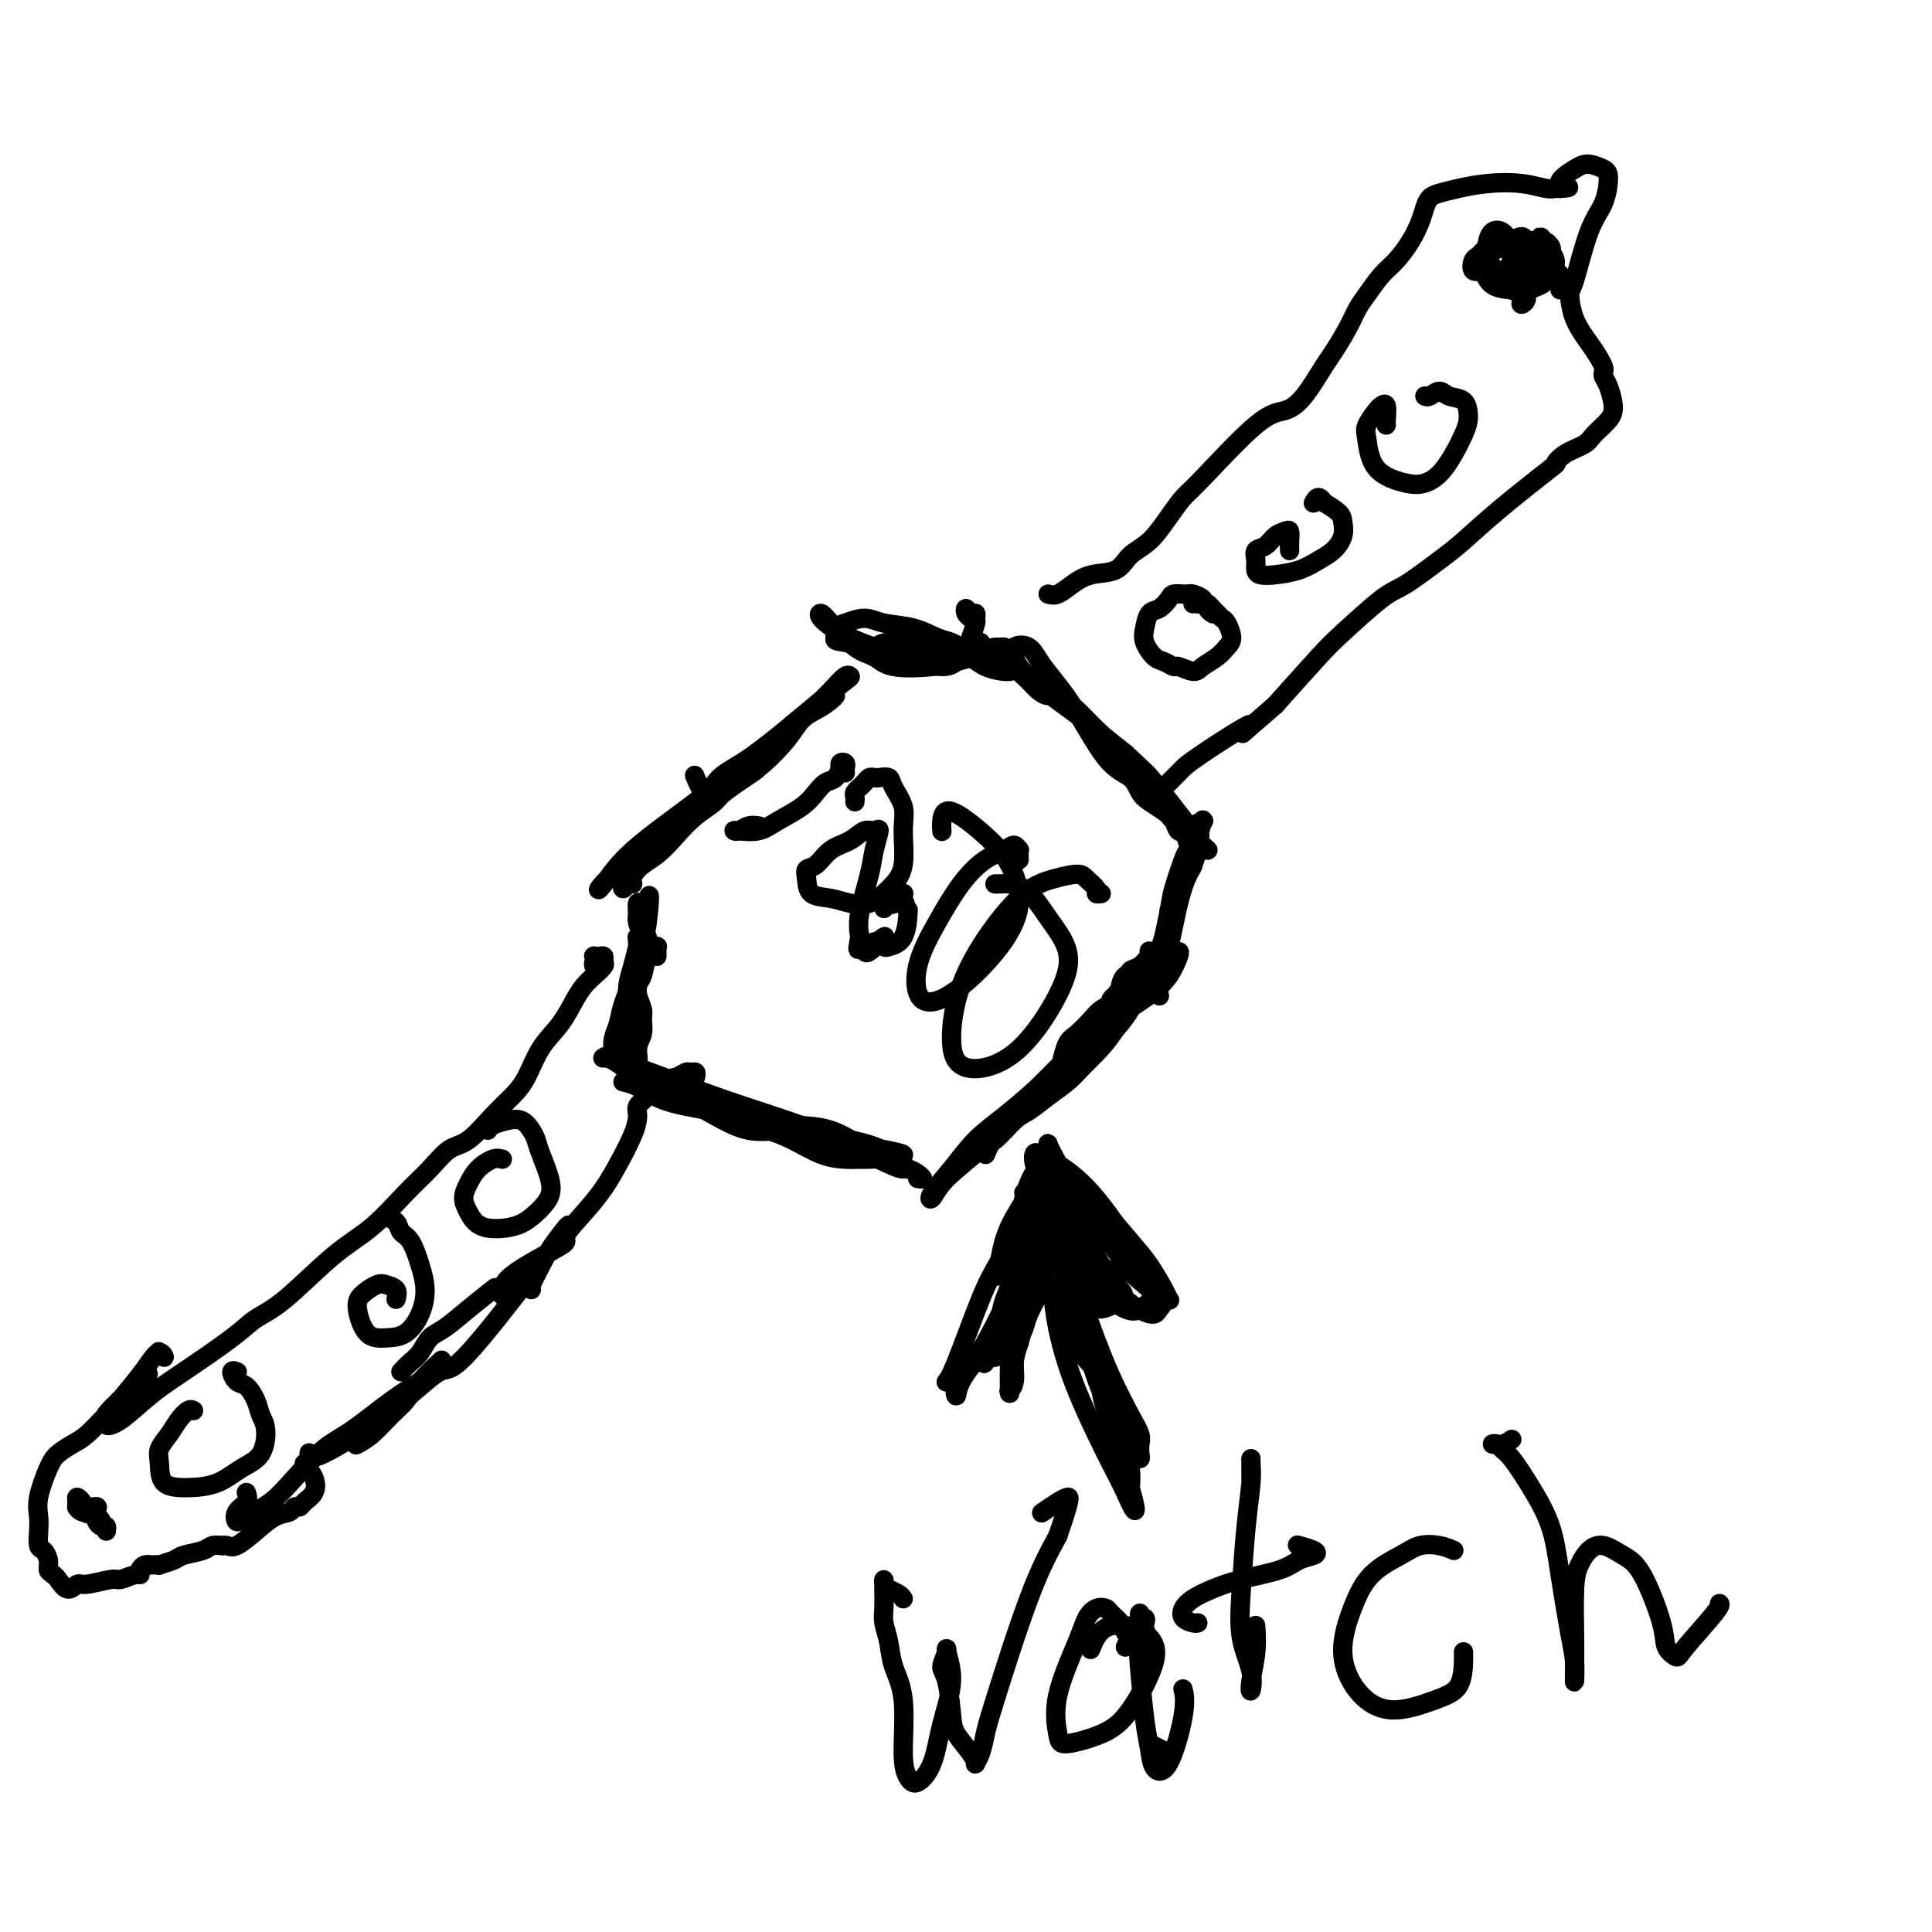 <svg viewBox='0 0 400 400' version='1.1' xmlns='http://www.w3.org/2000/svg' xmlns:xlink='http://www.w3.org/1999/xlink'><g fill='none' stroke='#000000' stroke-width='4' stroke-linecap='round' stroke-linejoin='round'><path d='M136,198c0.009,-0.307 0.017,-0.614 0,-1c-0.017,-0.386 -0.060,-0.849 0,-1c0.060,-0.151 0.224,0.012 0,0c-0.224,-0.012 -0.834,-0.198 -1,0c-0.166,0.198 0.113,0.781 0,1c-0.113,0.219 -0.619,0.076 -1,1c-0.381,0.924 -0.638,2.917 -1,4c-0.362,1.083 -0.829,1.255 -1,2c-0.171,0.745 -0.046,2.062 0,3c0.046,0.938 0.013,1.498 0,2c-0.013,0.502 -0.007,0.947 0,2c0.007,1.053 0.016,2.716 0,4c-0.016,1.284 -0.057,2.190 0,3c0.057,0.810 0.211,1.523 0,2c-0.211,0.477 -0.788,0.717 -1,1c-0.212,0.283 -0.058,0.608 0,1c0.058,0.392 0.020,0.851 0,1c-0.020,0.149 -0.020,-0.011 0,0c0.020,0.011 0.062,0.194 0,0c-0.062,-0.194 -0.227,-0.766 0,-1c0.227,-0.234 0.846,-0.131 1,-1c0.154,-0.869 -0.159,-2.711 0,-4c0.159,-1.289 0.788,-2.025 1,-3c0.212,-0.975 0.008,-2.189 0,-3c-0.008,-0.811 0.180,-1.217 0,-2c-0.180,-0.783 -0.729,-1.942 -1,-3c-0.271,-1.058 -0.265,-2.016 0,-3c0.265,-0.984 0.790,-1.996 1,-3c0.210,-1.004 0.105,-2.002 0,-3'/><path d='M133,197c0.293,-4.105 0.026,-2.369 0,-2c-0.026,0.369 0.189,-0.630 0,-1c-0.189,-0.370 -0.782,-0.113 -1,0c-0.218,0.113 -0.061,0.080 0,0c0.061,-0.080 0.027,-0.209 0,0c-0.027,0.209 -0.046,0.756 0,1c0.046,0.244 0.156,0.185 0,1c-0.156,0.815 -0.577,2.503 -1,4c-0.423,1.497 -0.849,2.802 -1,4c-0.151,1.198 -0.026,2.289 0,3c0.026,0.711 -0.045,1.043 0,2c0.045,0.957 0.207,2.539 0,4c-0.207,1.461 -0.784,2.802 -1,4c-0.216,1.198 -0.072,2.252 0,3c0.072,0.748 0.071,1.189 0,1c-0.071,-0.189 -0.211,-1.009 0,-2c0.211,-0.991 0.774,-2.155 1,-3c0.226,-0.845 0.115,-1.372 0,-2c-0.115,-0.628 -0.234,-1.356 0,-2c0.234,-0.644 0.820,-1.202 1,-2c0.180,-0.798 -0.045,-1.834 0,-3c0.045,-1.166 0.362,-2.462 1,-4c0.638,-1.538 1.597,-3.318 2,-5c0.403,-1.682 0.251,-3.267 0,-4c-0.251,-0.733 -0.600,-0.613 -1,-1c-0.400,-0.387 -0.849,-1.281 -1,-2c-0.151,-0.719 -0.002,-1.265 0,-2c0.002,-0.735 -0.144,-1.661 0,-2c0.144,-0.339 0.577,-0.091 1,0c0.423,0.091 0.835,0.026 1,0c0.165,-0.026 0.082,-0.013 0,0'/><path d='M134,187c0.817,-4.343 0.361,1.299 0,4c-0.361,2.701 -0.625,2.462 -1,3c-0.375,0.538 -0.860,1.852 -1,3c-0.140,1.148 0.064,2.131 0,3c-0.064,0.869 -0.396,1.626 -1,3c-0.604,1.374 -1.480,3.367 -2,5c-0.520,1.633 -0.683,2.908 -1,4c-0.317,1.092 -0.789,2.002 -1,3c-0.211,0.998 -0.162,2.085 0,2c0.162,-0.085 0.435,-1.342 1,-3c0.565,-1.658 1.421,-3.716 2,-5c0.579,-1.284 0.880,-1.796 1,-2c0.120,-0.204 0.060,-0.102 0,0'/><path d='M131,183c-0.315,-0.149 -0.630,-0.298 -1,0c-0.370,0.298 -0.795,1.042 -1,1c-0.205,-0.042 -0.190,-0.870 0,-1c0.190,-0.130 0.556,0.440 1,0c0.444,-0.440 0.966,-1.888 2,-3c1.034,-1.112 2.581,-1.886 4,-3c1.419,-1.114 2.709,-2.568 4,-4c1.291,-1.432 2.583,-2.844 4,-4c1.417,-1.156 2.959,-2.057 4,-3c1.041,-0.943 1.580,-1.929 3,-3c1.420,-1.071 3.722,-2.227 6,-4c2.278,-1.773 4.534,-4.164 6,-6c1.466,-1.836 2.142,-3.117 3,-4c0.858,-0.883 1.897,-1.369 3,-2c1.103,-0.631 2.270,-1.406 3,-2c0.730,-0.594 1.022,-1.008 1,-1c-0.022,0.008 -0.357,0.439 -1,1c-0.643,0.561 -1.593,1.254 -3,2c-1.407,0.746 -3.269,1.545 -5,3c-1.731,1.455 -3.330,3.567 -5,5c-1.670,1.433 -3.410,2.187 -6,4c-2.590,1.813 -6.030,4.684 -9,7c-2.970,2.316 -5.469,4.076 -8,6c-2.531,1.924 -5.095,4.011 -7,6c-1.905,1.989 -3.152,3.880 -4,5c-0.848,1.120 -1.298,1.469 -1,1c0.298,-0.469 1.345,-1.755 3,-3c1.655,-1.245 3.918,-2.447 6,-4c2.082,-1.553 3.984,-3.457 6,-5c2.016,-1.543 4.148,-2.727 6,-4c1.852,-1.273 3.426,-2.637 5,-4'/><path d='M150,164c5.269,-3.827 5.940,-3.895 7,-5c1.060,-1.105 2.508,-3.249 4,-5c1.492,-1.751 3.027,-3.110 5,-5c1.973,-1.890 4.384,-4.313 6,-6c1.616,-1.687 2.436,-2.639 3,-3c0.564,-0.361 0.873,-0.130 1,0c0.127,0.130 0.074,0.158 -1,1c-1.074,0.842 -3.169,2.499 -5,4c-1.831,1.501 -3.398,2.846 -6,5c-2.602,2.154 -6.239,5.116 -9,7c-2.761,1.884 -4.647,2.691 -6,4c-1.353,1.309 -2.172,3.122 -3,3c-0.828,-0.122 -1.665,-2.178 -2,-3c-0.335,-0.822 -0.167,-0.411 0,0'/><path d='M174,132c0.049,-0.510 0.098,-1.020 0,-1c-0.098,0.020 -0.343,0.570 0,1c0.343,0.430 1.275,0.741 2,1c0.725,0.259 1.244,0.466 2,1c0.756,0.534 1.750,1.394 3,2c1.250,0.606 2.757,0.958 4,1c1.243,0.042 2.223,-0.226 4,0c1.777,0.226 4.353,0.946 6,1c1.647,0.054 2.366,-0.558 3,-1c0.634,-0.442 1.183,-0.714 2,-1c0.817,-0.286 1.904,-0.585 3,-1c1.096,-0.415 2.203,-0.944 3,-1c0.797,-0.056 1.284,0.362 2,1c0.716,0.638 1.661,1.496 2,2c0.339,0.504 0.071,0.654 0,1c-0.071,0.346 0.054,0.890 -1,1c-1.054,0.110 -3.287,-0.212 -5,-1c-1.713,-0.788 -2.906,-2.042 -4,-3c-1.094,-0.958 -2.091,-1.620 -3,-2c-0.909,-0.380 -1.731,-0.477 -3,-1c-1.269,-0.523 -2.985,-1.473 -5,-2c-2.015,-0.527 -4.330,-0.633 -6,-1c-1.670,-0.367 -2.695,-0.995 -4,-1c-1.305,-0.005 -2.890,0.614 -4,1c-1.110,0.386 -1.746,0.539 -2,1c-0.254,0.461 -0.127,1.231 0,2'/><path d='M173,132c-0.616,0.790 0.845,0.765 2,1c1.155,0.235 2.005,0.732 3,1c0.995,0.268 2.135,0.309 3,0c0.865,-0.309 1.456,-0.968 3,-1c1.544,-0.032 4.040,0.562 6,1c1.960,0.438 3.384,0.720 5,1c1.616,0.280 3.425,0.559 5,1c1.575,0.441 2.915,1.046 4,1c1.085,-0.046 1.915,-0.741 2,-1c0.085,-0.259 -0.573,-0.080 -1,0c-0.427,0.080 -0.621,0.062 -1,0c-0.379,-0.062 -0.944,-0.167 -2,0c-1.056,0.167 -2.605,0.606 -4,1c-1.395,0.394 -2.636,0.744 -5,1c-2.364,0.256 -5.852,0.418 -8,0c-2.148,-0.418 -2.956,-1.417 -4,-2c-1.044,-0.583 -2.323,-0.750 -4,-2c-1.677,-1.250 -3.754,-3.583 -5,-5c-1.246,-1.417 -1.663,-1.917 -2,-2c-0.337,-0.083 -0.594,0.252 0,1c0.594,0.748 2.040,1.910 4,3c1.960,1.090 4.434,2.107 7,3c2.566,0.893 5.223,1.661 8,2c2.777,0.339 5.672,0.248 8,0c2.328,-0.248 4.088,-0.654 5,-1c0.912,-0.346 0.976,-0.632 1,-1c0.024,-0.368 0.007,-0.820 0,-1c-0.007,-0.180 -0.003,-0.090 0,0'/><path d='M207,134c-0.124,0.012 -0.248,0.023 0,0c0.248,-0.023 0.867,-0.081 1,0c0.133,0.081 -0.221,0.299 0,1c0.221,0.701 1.016,1.884 2,3c0.984,1.116 2.157,2.164 3,3c0.843,0.836 1.356,1.460 2,2c0.644,0.540 1.419,0.997 2,1c0.581,0.003 0.967,-0.449 2,0c1.033,0.449 2.713,1.800 4,3c1.287,1.200 2.182,2.248 4,4c1.818,1.752 4.561,4.208 7,7c2.439,2.792 4.574,5.919 6,8c1.426,2.081 2.142,3.116 3,4c0.858,0.884 1.856,1.618 2,2c0.144,0.382 -0.567,0.413 -1,0c-0.433,-0.413 -0.589,-1.269 -1,-2c-0.411,-0.731 -1.076,-1.336 -2,-2c-0.924,-0.664 -2.107,-1.385 -3,-2c-0.893,-0.615 -1.496,-1.122 -2,-2c-0.504,-0.878 -0.910,-2.127 -2,-3c-1.090,-0.873 -2.864,-1.370 -5,-4c-2.136,-2.630 -4.636,-7.392 -7,-11c-2.364,-3.608 -4.593,-6.062 -6,-8c-1.407,-1.938 -1.991,-3.361 -3,-4c-1.009,-0.639 -2.444,-0.495 -3,0c-0.556,0.495 -0.233,1.342 0,2c0.233,0.658 0.374,1.127 1,2c0.626,0.873 1.735,2.152 4,4c2.265,1.848 5.687,4.267 8,6c2.313,1.733 3.518,2.781 5,4c1.482,1.219 3.241,2.610 5,4'/><path d='M233,156c4.534,4.275 4.368,3.964 6,6c1.632,2.036 5.061,6.419 7,9c1.939,2.581 2.389,3.360 3,4c0.611,0.640 1.382,1.141 1,1c-0.382,-0.141 -1.917,-0.924 -3,-2c-1.083,-1.076 -1.715,-2.443 -3,-4c-1.285,-1.557 -3.224,-3.302 -4,-4c-0.776,-0.698 -0.388,-0.349 0,0'/><path d='M246,177c0.445,-0.346 0.889,-0.691 1,-1c0.111,-0.309 -0.112,-0.581 0,-1c0.112,-0.419 0.558,-0.985 1,-2c0.442,-1.015 0.880,-2.481 1,-3c0.120,-0.519 -0.076,-0.093 0,0c0.076,0.093 0.426,-0.146 0,0c-0.426,0.146 -1.626,0.678 -2,1c-0.374,0.322 0.079,0.433 0,1c-0.079,0.567 -0.688,1.590 -1,2c-0.312,0.410 -0.325,0.207 0,0c0.325,-0.207 0.989,-0.416 1,0c0.011,0.416 -0.631,1.459 -1,2c-0.369,0.541 -0.467,0.580 -1,2c-0.533,1.420 -1.503,4.221 -2,6c-0.497,1.779 -0.522,2.536 -1,5c-0.478,2.464 -1.410,6.636 -2,9c-0.590,2.364 -0.838,2.920 -1,4c-0.162,1.080 -0.239,2.686 0,3c0.239,0.314 0.795,-0.662 1,-1c0.205,-0.338 0.058,-0.039 0,0c-0.058,0.039 -0.026,-0.182 0,-1c0.026,-0.818 0.045,-2.234 0,-3c-0.045,-0.766 -0.155,-0.883 0,-2c0.155,-1.117 0.574,-3.235 1,-4c0.426,-0.765 0.859,-0.178 1,-1c0.141,-0.822 -0.011,-3.054 0,-4c0.011,-0.946 0.185,-0.607 1,-2c0.815,-1.393 2.270,-4.518 3,-6c0.730,-1.482 0.735,-1.322 1,-2c0.265,-0.678 0.790,-2.194 1,-3c0.210,-0.806 0.105,-0.903 0,-1'/><path d='M248,175c1.157,-4.582 -0.452,-1.036 -1,1c-0.548,2.036 -0.035,2.561 0,3c0.035,0.439 -0.407,0.790 -1,2c-0.593,1.210 -1.336,3.277 -2,6c-0.664,2.723 -1.250,6.101 -2,9c-0.750,2.899 -1.663,5.319 -2,7c-0.337,1.681 -0.096,2.623 0,3c0.096,0.377 0.048,0.188 0,0'/><path d='M240,198c-0.309,-0.431 -0.619,-0.862 -1,-1c-0.381,-0.138 -0.834,0.018 -1,0c-0.166,-0.018 -0.045,-0.211 0,0c0.045,0.211 0.014,0.826 0,1c-0.014,0.174 -0.010,-0.091 0,0c0.010,0.091 0.025,0.539 0,1c-0.025,0.461 -0.091,0.936 0,1c0.091,0.064 0.337,-0.282 0,0c-0.337,0.282 -1.258,1.194 -2,2c-0.742,0.806 -1.307,1.508 -2,2c-0.693,0.492 -1.516,0.774 -2,1c-0.484,0.226 -0.629,0.397 -1,1c-0.371,0.603 -0.970,1.640 -1,2c-0.030,0.360 0.507,0.044 1,0c0.493,-0.044 0.941,0.184 1,0c0.059,-0.184 -0.273,-0.781 0,-1c0.273,-0.219 1.150,-0.059 2,0c0.850,0.059 1.671,0.017 2,0c0.329,-0.017 0.164,-0.008 0,0'/><path d='M235,203c-0.124,-0.440 -0.248,-0.881 0,-1c0.248,-0.119 0.867,0.083 1,0c0.133,-0.083 -0.219,-0.450 0,-1c0.219,-0.550 1.009,-1.284 2,-2c0.991,-0.716 2.183,-1.414 3,-2c0.817,-0.586 1.259,-1.058 1,-1c-0.259,0.058 -1.217,0.647 -2,1c-0.783,0.353 -1.389,0.471 -2,1c-0.611,0.529 -1.225,1.469 -2,2c-0.775,0.531 -1.709,0.653 -2,1c-0.291,0.347 0.063,0.919 0,1c-0.063,0.081 -0.542,-0.329 -1,0c-0.458,0.329 -0.894,1.399 -1,2c-0.106,0.601 0.117,0.735 0,1c-0.117,0.265 -0.573,0.662 -1,1c-0.427,0.338 -0.823,0.617 -1,1c-0.177,0.383 -0.134,0.869 0,1c0.134,0.131 0.359,-0.094 0,0c-0.359,0.094 -1.301,0.506 -2,1c-0.699,0.494 -1.154,1.068 -2,2c-0.846,0.932 -2.085,2.220 -3,3c-0.915,0.780 -1.508,1.051 -2,2c-0.492,0.949 -0.884,2.576 -1,3c-0.116,0.424 0.043,-0.354 0,0c-0.043,0.354 -0.288,1.840 -1,3c-0.712,1.160 -1.892,1.994 -3,3c-1.108,1.006 -2.145,2.185 -3,3c-0.855,0.815 -1.527,1.265 -2,2c-0.473,0.735 -0.745,1.754 -1,2c-0.255,0.246 -0.492,-0.280 -1,0c-0.508,0.280 -1.288,1.366 -2,2c-0.712,0.634 -1.356,0.817 -2,1'/><path d='M205,235c-5.756,6.086 -2.146,2.301 -1,1c1.146,-1.301 -0.172,-0.118 0,0c0.172,0.118 1.834,-0.828 3,-2c1.166,-1.172 1.835,-2.570 3,-4c1.165,-1.430 2.827,-2.892 4,-4c1.173,-1.108 1.857,-1.860 3,-3c1.143,-1.140 2.747,-2.667 4,-4c1.253,-1.333 2.157,-2.473 4,-4c1.843,-1.527 4.624,-3.442 7,-5c2.376,-1.558 4.347,-2.757 6,-4c1.653,-1.243 2.988,-2.528 4,-4c1.012,-1.472 1.701,-3.132 2,-4c0.299,-0.868 0.207,-0.946 0,-1c-0.207,-0.054 -0.530,-0.084 -1,0c-0.470,0.084 -1.087,0.282 -2,1c-0.913,0.718 -2.122,1.954 -3,3c-0.878,1.046 -1.426,1.900 -2,3c-0.574,1.100 -1.174,2.446 -2,4c-0.826,1.554 -1.878,3.315 -3,5c-1.122,1.685 -2.314,3.295 -4,5c-1.686,1.705 -3.864,3.507 -7,6c-3.136,2.493 -7.228,5.677 -10,8c-2.772,2.323 -4.222,3.786 -5,5c-0.778,1.214 -0.884,2.180 -1,2c-0.116,-0.180 -0.244,-1.507 0,-2c0.244,-0.493 0.859,-0.151 2,-1c1.141,-0.849 2.809,-2.888 4,-4c1.191,-1.112 1.907,-1.298 3,-2c1.093,-0.702 2.564,-1.920 4,-3c1.436,-1.080 2.839,-2.023 4,-3c1.161,-0.977 2.081,-1.989 3,-3'/><path d='M224,221c3.709,-3.483 3.482,-4.190 4,-5c0.518,-0.810 1.780,-1.721 3,-3c1.220,-1.279 2.396,-2.924 3,-4c0.604,-1.076 0.635,-1.581 1,-2c0.365,-0.419 1.062,-0.751 1,-1c-0.062,-0.249 -0.884,-0.414 -2,0c-1.116,0.414 -2.527,1.408 -4,3c-1.473,1.592 -3.008,3.782 -5,6c-1.992,2.218 -4.440,4.465 -6,6c-1.560,1.535 -2.233,2.358 -4,4c-1.767,1.642 -4.629,4.103 -7,6c-2.371,1.897 -4.252,3.230 -6,5c-1.748,1.770 -3.364,3.976 -5,6c-1.636,2.024 -3.293,3.865 -4,5c-0.707,1.135 -0.463,1.563 0,1c0.463,-0.563 1.147,-2.116 3,-4c1.853,-1.884 4.877,-4.099 8,-7c3.123,-2.901 6.347,-6.488 9,-9c2.653,-2.512 4.735,-3.950 6,-5c1.265,-1.050 1.714,-1.712 2,-2c0.286,-0.288 0.411,-0.202 0,0c-0.411,0.202 -1.357,0.522 -2,1c-0.643,0.478 -0.981,1.116 -2,2c-1.019,0.884 -2.718,2.016 -4,3c-1.282,0.984 -2.148,1.820 -3,3c-0.852,1.180 -1.691,2.702 -2,3c-0.309,0.298 -0.088,-0.629 0,-1c0.088,-0.371 0.044,-0.185 0,0'/><path d='M190,244c0.497,0.089 0.994,0.178 1,0c0.006,-0.178 -0.477,-0.622 -1,-1c-0.523,-0.378 -1.084,-0.690 -2,-1c-0.916,-0.310 -2.186,-0.619 -3,-1c-0.814,-0.381 -1.170,-0.835 -2,-1c-0.830,-0.165 -2.132,-0.040 -3,0c-0.868,0.040 -1.301,-0.006 -2,0c-0.699,0.006 -1.664,0.062 -3,0c-1.336,-0.062 -3.042,-0.243 -5,-1c-1.958,-0.757 -4.169,-2.089 -6,-3c-1.831,-0.911 -3.283,-1.400 -5,-2c-1.717,-0.600 -3.699,-1.313 -5,-2c-1.301,-0.687 -1.921,-1.350 -3,-2c-1.079,-0.650 -2.617,-1.288 -4,-2c-1.383,-0.712 -2.611,-1.500 -4,-2c-1.389,-0.500 -2.939,-0.714 -4,-1c-1.061,-0.286 -1.632,-0.645 -2,-1c-0.368,-0.355 -0.532,-0.708 -1,-1c-0.468,-0.292 -1.242,-0.523 -2,-1c-0.758,-0.477 -1.502,-1.198 -2,-1c-0.498,0.198 -0.749,1.317 -1,2c-0.251,0.683 -0.502,0.931 -1,1c-0.498,0.069 -1.244,-0.042 -1,0c0.244,0.042 1.478,0.238 3,1c1.522,0.762 3.333,2.090 6,3c2.667,0.910 6.191,1.403 9,2c2.809,0.597 4.905,1.299 7,2'/><path d='M154,232c4.861,1.469 5.012,1.142 6,1c0.988,-0.142 2.811,-0.098 5,0c2.189,0.098 4.742,0.251 7,1c2.258,0.749 4.221,2.094 6,3c1.779,0.906 3.374,1.371 5,2c1.626,0.629 3.283,1.421 4,2c0.717,0.579 0.495,0.947 0,1c-0.495,0.053 -1.264,-0.207 -3,-1c-1.736,-0.793 -4.441,-2.120 -7,-3c-2.559,-0.880 -4.974,-1.315 -7,-2c-2.026,-0.685 -3.662,-1.621 -5,-2c-1.338,-0.379 -2.376,-0.201 -4,0c-1.624,0.201 -3.833,0.424 -6,0c-2.167,-0.424 -4.293,-1.497 -7,-3c-2.707,-1.503 -5.995,-3.436 -9,-5c-3.005,-1.564 -5.727,-2.758 -8,-4c-2.273,-1.242 -4.096,-2.531 -5,-3c-0.904,-0.469 -0.888,-0.118 -1,0c-0.112,0.118 -0.353,0.002 0,0c0.353,-0.002 1.301,0.111 4,1c2.699,0.889 7.148,2.555 11,4c3.852,1.445 7.107,2.668 11,4c3.893,1.332 8.423,2.774 12,4c3.577,1.226 6.202,2.235 9,3c2.798,0.765 5.768,1.287 8,2c2.232,0.713 3.725,1.616 5,2c1.275,0.384 2.331,0.247 2,0c-0.331,-0.247 -2.051,-0.605 -4,-1c-1.949,-0.395 -4.128,-0.827 -5,-1c-0.872,-0.173 -0.436,-0.086 0,0'/><path d='M185,185c-0.309,0.876 -0.619,1.752 -1,2c-0.381,0.248 -0.835,-0.133 -1,0c-0.165,0.133 -0.041,0.781 0,1c0.041,0.219 0.000,0.008 0,0c-0.000,-0.008 0.041,0.186 0,0c-0.041,-0.186 -0.165,-0.754 0,-1c0.165,-0.246 0.618,-0.171 1,0c0.382,0.171 0.692,0.438 1,0c0.308,-0.438 0.613,-1.582 1,-2c0.387,-0.418 0.855,-0.112 1,0c0.145,0.112 -0.031,0.029 0,0c0.031,-0.029 0.271,-0.005 0,0c-0.271,0.005 -1.054,-0.009 -1,0c0.054,0.009 0.945,0.041 1,0c0.055,-0.041 -0.728,-0.155 -1,0c-0.272,0.155 -0.035,0.580 0,1c0.035,0.420 -0.133,0.834 0,1c0.133,0.166 0.566,0.083 1,0'/><path d='M187,187c0.667,0.000 0.333,0.000 0,0'/><path d='M187,187c0.000,-0.417 0.000,-0.833 0,-1c0.000,-0.167 0.000,-0.083 0,0'/><path d='M175,160c-0.030,-0.317 -0.061,-0.634 0,-1c0.061,-0.366 0.213,-0.779 0,-1c-0.213,-0.221 -0.791,-0.248 -1,0c-0.209,0.248 -0.048,0.773 0,1c0.048,0.227 -0.017,0.157 0,0c0.017,-0.157 0.117,-0.401 0,0c-0.117,0.401 -0.450,1.448 -1,2c-0.550,0.552 -1.318,0.611 -2,1c-0.682,0.389 -1.279,1.110 -2,2c-0.721,0.890 -1.567,1.951 -3,3c-1.433,1.049 -3.454,2.086 -5,3c-1.546,0.914 -2.619,1.705 -4,2c-1.381,0.295 -3.070,0.093 -4,0c-0.930,-0.093 -1.100,-0.077 -1,0c0.100,0.077 0.470,0.217 1,0c0.530,-0.217 1.220,-0.789 2,-1c0.780,-0.211 1.652,-0.060 2,0c0.348,0.060 0.174,0.030 0,0'/><path d='M177,166c0.032,-0.341 0.064,-0.683 0,-1c-0.064,-0.317 -0.225,-0.611 0,-1c0.225,-0.389 0.834,-0.875 1,-1c0.166,-0.125 -0.111,0.110 0,0c0.111,-0.110 0.611,-0.567 1,-1c0.389,-0.433 0.666,-0.844 1,-1c0.334,-0.156 0.724,-0.058 1,0c0.276,0.058 0.438,0.077 1,0c0.562,-0.077 1.525,-0.250 2,0c0.475,0.250 0.461,0.924 1,2c0.539,1.076 1.631,2.553 2,4c0.369,1.447 0.014,2.864 0,5c-0.014,2.136 0.314,4.990 0,7c-0.314,2.010 -1.268,3.176 -2,4c-0.732,0.824 -1.240,1.305 -2,2c-0.760,0.695 -1.773,1.602 -3,2c-1.227,0.398 -2.670,0.285 -4,0c-1.330,-0.285 -2.547,-0.743 -4,-1c-1.453,-0.257 -3.142,-0.313 -4,-1c-0.858,-0.687 -0.887,-2.004 -1,-3c-0.113,-0.996 -0.312,-1.672 0,-2c0.312,-0.328 1.133,-0.308 2,-1c0.867,-0.692 1.778,-2.098 3,-3c1.222,-0.902 2.755,-1.302 4,-2c1.245,-0.698 2.202,-1.696 3,-2c0.798,-0.304 1.436,0.084 2,0c0.564,-0.084 1.054,-0.641 1,0c-0.054,0.641 -0.654,2.481 -1,4c-0.346,1.519 -0.439,2.717 -1,5c-0.561,2.283 -1.589,5.652 -2,8c-0.411,2.348 -0.206,3.674 0,5'/><path d='M178,194c-0.668,3.799 -0.337,2.296 0,2c0.337,-0.296 0.679,0.614 1,1c0.321,0.386 0.622,0.248 1,0c0.378,-0.248 0.832,-0.605 1,-1c0.168,-0.395 0.048,-0.827 0,-1c-0.048,-0.173 -0.024,-0.086 0,0'/><path d='M183,194c0.141,-0.084 0.283,-0.169 0,0c-0.283,0.169 -0.990,0.591 -1,1c-0.010,0.409 0.677,0.806 1,1c0.323,0.194 0.282,0.186 1,0c0.718,-0.186 2.193,-0.550 3,-2c0.807,-1.450 0.945,-3.986 1,-5c0.055,-1.014 0.028,-0.507 0,0'/><path d='M211,178c-0.020,-0.881 -0.041,-1.763 0,-2c0.041,-0.237 0.143,0.170 0,0c-0.143,-0.170 -0.533,-0.916 -1,-1c-0.467,-0.084 -1.012,0.494 -2,1c-0.988,0.506 -2.420,0.939 -4,2c-1.580,1.061 -3.309,2.749 -5,5c-1.691,2.251 -3.345,5.063 -5,8c-1.655,2.937 -3.310,5.997 -4,9c-0.690,3.003 -0.413,5.950 1,7c1.413,1.050 3.964,0.205 7,-2c3.036,-2.205 6.558,-5.770 9,-9c2.442,-3.230 3.803,-6.124 4,-9c0.197,-2.876 -0.770,-5.734 -2,-8c-1.230,-2.266 -2.722,-3.942 -5,-6c-2.278,-2.058 -5.343,-4.500 -7,-5c-1.657,-0.500 -1.908,0.942 -2,2c-0.092,1.058 -0.026,1.731 0,2c0.026,0.269 0.013,0.135 0,0'/><path d='M228,185c-0.475,0.062 -0.951,0.124 -1,0c-0.049,-0.124 0.327,-0.434 0,-1c-0.327,-0.566 -1.359,-1.388 -2,-2c-0.641,-0.612 -0.892,-1.015 -2,-1c-1.108,0.015 -3.072,0.449 -5,1c-1.928,0.551 -3.820,1.221 -6,3c-2.180,1.779 -4.650,4.668 -7,8c-2.350,3.332 -4.582,7.108 -6,11c-1.418,3.892 -2.023,7.901 -2,11c0.023,3.099 0.674,5.286 3,6c2.326,0.714 6.326,-0.047 10,-3c3.674,-2.953 7.023,-8.098 9,-12c1.977,-3.902 2.582,-6.562 2,-9c-0.582,-2.438 -2.352,-4.653 -4,-7c-1.648,-2.347 -3.174,-4.825 -5,-6c-1.826,-1.175 -3.953,-1.047 -5,-1c-1.047,0.047 -1.013,0.013 -1,0c0.013,-0.013 0.007,-0.007 0,0'/><path d='M124,200c0.113,-0.022 0.226,-0.044 0,0c-0.226,0.044 -0.790,0.156 -1,0c-0.210,-0.156 -0.067,-0.578 0,-1c0.067,-0.422 0.056,-0.842 0,-1c-0.056,-0.158 -0.157,-0.054 0,0c0.157,0.054 0.572,0.059 1,0c0.428,-0.059 0.869,-0.182 1,0c0.131,0.182 -0.047,0.669 0,1c0.047,0.331 0.320,0.507 0,1c-0.320,0.493 -1.233,1.305 -2,2c-0.767,0.695 -1.388,1.274 -2,2c-0.612,0.726 -1.216,1.601 -2,3c-0.784,1.399 -1.748,3.324 -3,5c-1.252,1.676 -2.792,3.104 -4,5c-1.208,1.896 -2.083,4.260 -3,6c-0.917,1.740 -1.875,2.856 -3,4c-1.125,1.144 -2.416,2.316 -4,4c-1.584,1.684 -3.461,3.882 -5,5c-1.539,1.118 -2.742,1.158 -4,2c-1.258,0.842 -2.572,2.487 -4,4c-1.428,1.513 -2.969,2.894 -5,5c-2.031,2.106 -4.551,4.938 -7,7c-2.449,2.062 -4.828,3.356 -8,6c-3.172,2.644 -7.137,6.638 -10,9c-2.863,2.362 -4.625,3.091 -6,4c-1.375,0.909 -2.362,1.996 -5,4c-2.638,2.004 -6.925,4.924 -10,7c-3.075,2.076 -4.938,3.309 -7,5c-2.062,1.691 -4.324,3.840 -6,5c-1.676,1.160 -2.764,1.331 -3,1c-0.236,-0.331 0.382,-1.166 1,-2'/><path d='M23,293c-4.267,2.178 3.067,-4.378 6,-7c2.933,-2.622 1.467,-1.311 0,0'/><path d='M144,223c0.094,-0.430 0.188,-0.860 0,-1c-0.188,-0.140 -0.658,0.011 -1,0c-0.342,-0.011 -0.554,-0.182 -1,0c-0.446,0.182 -1.124,0.719 -2,1c-0.876,0.281 -1.949,0.306 -3,1c-1.051,0.694 -2.080,2.057 -3,3c-0.920,0.943 -1.729,1.465 -2,2c-0.271,0.535 -0.002,1.082 0,2c0.002,0.918 -0.261,2.208 -1,4c-0.739,1.792 -1.954,4.087 -3,6c-1.046,1.913 -1.924,3.445 -3,5c-1.076,1.555 -2.351,3.132 -4,5c-1.649,1.868 -3.671,4.028 -4,5c-0.329,0.972 1.036,0.755 -1,2c-2.036,1.245 -7.471,3.950 -10,6c-2.529,2.050 -2.151,3.443 -2,4c0.151,0.557 0.076,0.279 0,0'/><path d='M91,282c0.379,-0.348 0.759,-0.697 0,0c-0.759,0.697 -2.656,2.439 -4,4c-1.344,1.561 -2.136,2.940 -3,4c-0.864,1.060 -1.798,1.799 -3,3c-1.202,1.201 -2.670,2.862 -4,4c-1.330,1.138 -2.523,1.754 -3,2c-0.477,0.246 -0.239,0.123 0,0'/><path d='M63,303c0.791,0.980 1.582,1.960 2,3c0.418,1.040 0.464,2.138 0,3c-0.464,0.862 -1.439,1.486 -2,2c-0.561,0.514 -0.708,0.916 -1,1c-0.292,0.084 -0.729,-0.152 -1,0c-0.271,0.152 -0.377,0.692 -1,1c-0.623,0.308 -1.765,0.384 -3,1c-1.235,0.616 -2.564,1.773 -4,3c-1.436,1.227 -2.980,2.524 -4,3c-1.020,0.476 -1.517,0.130 -2,0c-0.483,-0.130 -0.952,-0.046 -1,0c-0.048,0.046 0.326,0.054 0,0c-0.326,-0.054 -1.353,-0.168 -2,0c-0.647,0.168 -0.914,0.619 -2,1c-1.086,0.381 -2.992,0.690 -4,1c-1.008,0.310 -1.117,0.619 -2,1c-0.883,0.381 -2.541,0.833 -3,1c-0.459,0.167 0.279,0.047 0,0c-0.279,-0.047 -1.577,-0.023 -2,0c-0.423,0.023 0.029,0.043 0,0c-0.029,-0.043 -0.540,-0.151 -1,0c-0.460,0.151 -0.868,0.561 -1,1c-0.132,0.439 0.014,0.906 0,1c-0.014,0.094 -0.188,-0.187 -1,0c-0.812,0.187 -2.262,0.840 -3,1c-0.738,0.160 -0.765,-0.174 -2,0c-1.235,0.174 -3.679,0.856 -5,1c-1.321,0.144 -1.519,-0.250 -2,0c-0.481,0.250 -1.245,1.144 -2,1c-0.755,-0.144 -1.501,-1.327 -2,-2c-0.499,-0.673 -0.749,-0.837 -1,-1'/><path d='M11,326c-0.703,-0.600 -0.959,-0.601 -1,-1c-0.041,-0.399 0.133,-1.198 0,-2c-0.133,-0.802 -0.573,-1.608 -1,-2c-0.427,-0.392 -0.840,-0.370 -1,-1c-0.160,-0.630 -0.066,-1.912 0,-3c0.066,-1.088 0.104,-1.983 0,-3c-0.104,-1.017 -0.349,-2.158 0,-4c0.349,-1.842 1.291,-4.385 2,-6c0.709,-1.615 1.184,-2.302 2,-3c0.816,-0.698 1.972,-1.408 3,-2c1.028,-0.592 1.927,-1.068 3,-2c1.073,-0.932 2.318,-2.321 3,-3c0.682,-0.679 0.800,-0.646 2,-2c1.200,-1.354 3.481,-4.093 5,-6c1.519,-1.907 2.277,-2.981 3,-4c0.723,-1.019 1.410,-1.985 2,-2c0.590,-0.015 1.082,0.919 1,1c-0.082,0.081 -0.738,-0.691 -1,-1c-0.262,-0.309 -0.131,-0.154 0,0'/><path d='M51,309c0.219,0.683 0.438,1.366 0,2c-0.438,0.634 -1.533,1.218 -2,2c-0.467,0.782 -0.307,1.763 0,2c0.307,0.237 0.760,-0.268 2,-1c1.240,-0.732 3.267,-1.689 5,-3c1.733,-1.311 3.173,-2.975 5,-5c1.827,-2.025 4.042,-4.410 6,-6c1.958,-1.590 3.659,-2.385 6,-4c2.341,-1.615 5.323,-4.050 8,-6c2.677,-1.950 5.051,-3.414 6,-4c0.949,-0.586 0.475,-0.293 0,0'/><path d='M110,267c-0.180,-0.065 -0.359,-0.130 0,-1c0.359,-0.870 1.258,-2.544 2,-4c0.742,-1.456 1.327,-2.695 3,-5c1.673,-2.305 4.434,-5.677 1,-1c-3.434,4.677 -13.064,17.404 -18,23c-4.936,5.596 -5.179,4.063 -7,5c-1.821,0.937 -5.220,4.344 -10,8c-4.780,3.656 -10.941,7.561 -14,9c-3.059,1.439 -3.017,0.411 -3,0c0.017,-0.411 0.008,-0.206 0,0'/><path d='M83,284c0.663,-0.700 1.326,-1.400 2,-2c0.674,-0.600 1.358,-1.100 2,-2c0.642,-0.900 1.241,-2.200 2,-3c0.759,-0.800 1.678,-1.101 3,-2c1.322,-0.899 3.048,-2.396 5,-4c1.952,-1.604 4.129,-3.315 5,-4c0.871,-0.685 0.435,-0.342 0,0'/><path d='M201,132c0.429,-1.188 0.857,-2.375 1,-3c0.143,-0.625 -0.001,-0.686 0,-1c0.001,-0.314 0.147,-0.880 0,-1c-0.147,-0.120 -0.586,0.206 -1,0c-0.414,-0.206 -0.804,-0.945 -1,-1c-0.196,-0.055 -0.197,0.573 0,1c0.197,0.427 0.591,0.653 1,1c0.409,0.347 0.831,0.813 1,1c0.169,0.187 0.084,0.093 0,0'/><path d='M217,123c0.591,0.169 1.182,0.337 2,0c0.818,-0.337 1.863,-1.180 3,-2c1.137,-0.820 2.366,-1.618 4,-2c1.634,-0.382 3.673,-0.347 5,-1c1.327,-0.653 1.940,-1.994 3,-3c1.060,-1.006 2.565,-1.678 4,-3c1.435,-1.322 2.799,-3.295 4,-5c1.201,-1.705 2.238,-3.142 3,-4c0.762,-0.858 1.247,-1.137 4,-4c2.753,-2.863 7.772,-8.312 11,-11c3.228,-2.688 4.664,-2.617 6,-3c1.336,-0.383 2.571,-1.222 4,-3c1.429,-1.778 3.054,-4.495 4,-6c0.946,-1.505 1.215,-1.800 2,-3c0.785,-1.200 2.086,-3.307 3,-5c0.914,-1.693 1.442,-2.973 2,-4c0.558,-1.027 1.147,-1.801 2,-3c0.853,-1.199 1.969,-2.825 3,-4c1.031,-1.175 1.978,-1.901 3,-3c1.022,-1.099 2.121,-2.571 3,-4c0.879,-1.429 1.538,-2.817 2,-4c0.462,-1.183 0.725,-2.163 1,-3c0.275,-0.837 0.561,-1.532 1,-2c0.439,-0.468 1.031,-0.710 2,-1c0.969,-0.290 2.315,-0.628 4,-1c1.685,-0.372 3.708,-0.779 6,-1c2.292,-0.221 4.851,-0.255 7,0c2.149,0.255 3.886,0.799 5,1c1.114,0.201 1.604,0.057 2,0c0.396,-0.057 0.698,-0.029 1,0'/><path d='M323,39c3.722,-0.219 0.529,-0.265 0,-1c-0.529,-0.735 1.608,-2.157 3,-3c1.392,-0.843 2.039,-1.106 3,-1c0.961,0.106 2.237,0.582 3,1c0.763,0.418 1.013,0.777 1,2c-0.013,1.223 -0.289,3.309 -1,5c-0.711,1.691 -1.855,2.988 -3,6c-1.145,3.012 -2.290,7.741 -3,10c-0.710,2.259 -0.985,2.048 -1,3c-0.015,0.952 0.231,3.067 1,5c0.769,1.933 2.062,3.683 3,5c0.938,1.317 1.522,2.199 2,3c0.478,0.801 0.850,1.520 1,2c0.150,0.480 0.078,0.722 0,1c-0.078,0.278 -0.161,0.592 0,1c0.161,0.408 0.564,0.910 1,2c0.436,1.090 0.903,2.767 1,4c0.097,1.233 -0.175,2.023 -1,3c-0.825,0.977 -2.203,2.140 -3,3c-0.797,0.860 -1.015,1.417 -2,2c-0.985,0.583 -2.738,1.191 -4,2c-1.262,0.809 -2.032,1.817 -2,2c0.032,0.183 0.865,-0.459 -1,1c-1.865,1.459 -6.427,5.019 -10,8c-3.573,2.981 -6.158,5.382 -8,7c-1.842,1.618 -2.943,2.451 -5,4c-2.057,1.549 -5.071,3.813 -7,5c-1.929,1.187 -2.775,1.298 -5,3c-2.225,1.702 -5.830,4.997 -8,7c-2.170,2.003 -2.906,2.715 -5,5c-2.094,2.285 -5.547,6.142 -9,10'/><path d='M264,146c-11.264,9.717 -4.924,4.510 -5,4c-0.076,-0.510 -6.567,3.678 -10,6c-3.433,2.322 -3.809,2.779 -5,4c-1.191,1.221 -3.197,3.206 -4,4c-0.803,0.794 -0.401,0.397 0,0'/><path d='M235,296c-0.446,-0.000 -0.893,-0.000 -1,0c-0.107,0.000 0.125,0.000 0,0c-0.125,-0.000 -0.607,-0.002 -1,0c-0.393,0.002 -0.697,0.006 -1,0c-0.303,-0.006 -0.607,-0.024 -1,0c-0.393,0.024 -0.876,0.090 -1,0c-0.124,-0.090 0.112,-0.335 0,-1c-0.112,-0.665 -0.571,-1.751 -1,-3c-0.429,-1.249 -0.829,-2.662 -1,-4c-0.171,-1.338 -0.113,-2.601 -1,-4c-0.887,-1.399 -2.717,-2.934 -4,-5c-1.283,-2.066 -2.017,-4.661 -3,-7c-0.983,-2.339 -2.215,-4.420 -3,-6c-0.785,-1.580 -1.124,-2.658 -2,-4c-0.876,-1.342 -2.287,-2.950 -3,-4c-0.713,-1.050 -0.726,-1.544 -1,-2c-0.274,-0.456 -0.809,-0.875 -1,-1c-0.191,-0.125 -0.037,0.045 0,1c0.037,0.955 -0.043,2.696 0,4c0.043,1.304 0.207,2.172 0,4c-0.207,1.828 -0.787,4.615 -1,7c-0.213,2.385 -0.058,4.367 0,6c0.058,1.633 0.020,2.917 0,5c-0.020,2.083 -0.020,4.967 0,6c0.020,1.033 0.061,0.216 0,0c-0.061,-0.216 -0.222,0.169 0,0c0.222,-0.169 0.829,-0.892 1,-2c0.171,-1.108 -0.094,-2.602 0,-4c0.094,-1.398 0.547,-2.699 1,-4'/><path d='M211,278c0.505,-2.100 0.767,-2.350 1,-3c0.233,-0.650 0.438,-1.699 1,-3c0.562,-1.301 1.480,-2.853 2,-4c0.520,-1.147 0.643,-1.890 1,-4c0.357,-2.110 0.949,-5.586 1,-8c0.051,-2.414 -0.440,-3.767 -1,-5c-0.560,-1.233 -1.191,-2.345 -2,-3c-0.809,-0.655 -1.797,-0.851 -2,-1c-0.203,-0.149 0.377,-0.251 1,0c0.623,0.251 1.288,0.854 2,1c0.712,0.146 1.471,-0.166 2,0c0.529,0.166 0.827,0.808 1,1c0.173,0.192 0.220,-0.067 0,0c-0.220,0.067 -0.708,0.460 -1,1c-0.292,0.540 -0.388,1.225 0,2c0.388,0.775 1.260,1.639 2,3c0.740,1.361 1.347,3.220 2,5c0.653,1.780 1.351,3.482 2,5c0.649,1.518 1.249,2.851 2,4c0.751,1.149 1.654,2.115 3,2c1.346,-0.115 3.134,-1.309 4,-2c0.866,-0.691 0.810,-0.878 0,-2c-0.810,-1.122 -2.374,-3.178 -3,-4c-0.626,-0.822 -0.313,-0.411 0,0'/><path d='M217,249c0.006,0.079 0.012,0.157 0,0c-0.012,-0.157 -0.042,-0.550 0,-1c0.042,-0.450 0.155,-0.958 0,-1c-0.155,-0.042 -0.576,0.382 -1,0c-0.424,-0.382 -0.849,-1.570 -1,-2c-0.151,-0.430 -0.029,-0.101 0,0c0.029,0.101 -0.035,-0.027 0,0c0.035,0.027 0.171,0.209 0,1c-0.171,0.791 -0.647,2.193 -1,4c-0.353,1.807 -0.582,4.021 -1,6c-0.418,1.979 -1.024,3.723 -2,6c-0.976,2.277 -2.322,5.088 -3,7c-0.678,1.912 -0.690,2.924 -1,4c-0.310,1.076 -0.920,2.215 -2,4c-1.080,1.785 -2.631,4.216 -4,6c-1.369,1.784 -2.557,2.922 -3,4c-0.443,1.078 -0.139,2.095 0,2c0.139,-0.095 0.115,-1.303 1,-3c0.885,-1.697 2.679,-3.883 5,-8c2.321,-4.117 5.168,-10.163 7,-14c1.832,-3.837 2.648,-5.464 3,-7c0.352,-1.536 0.241,-2.981 0,-4c-0.241,-1.019 -0.611,-1.612 -1,-2c-0.389,-0.388 -0.798,-0.571 -1,-1c-0.202,-0.429 -0.198,-1.104 0,-2c0.198,-0.896 0.590,-2.013 1,-3c0.410,-0.987 0.839,-1.845 1,-2c0.161,-0.155 0.053,0.391 0,1c-0.053,0.609 -0.053,1.279 -1,3c-0.947,1.721 -2.842,4.492 -4,7c-1.158,2.508 -1.579,4.754 -2,7'/><path d='M207,261c-0.988,3.274 -0.458,3.458 0,3c0.458,-0.458 0.845,-1.560 1,-2c0.155,-0.440 0.077,-0.220 0,0'/><path d='M217,243c-0.853,0.000 -1.706,0.000 -2,0c-0.294,-0.000 -0.030,-0.000 0,0c0.030,0.000 -0.173,0.001 0,0c0.173,-0.001 0.721,-0.004 1,0c0.279,0.004 0.287,0.017 1,0c0.713,-0.017 2.130,-0.063 3,0c0.870,0.063 1.194,0.234 2,1c0.806,0.766 2.093,2.127 3,3c0.907,0.873 1.434,1.257 3,3c1.566,1.743 4.172,4.846 6,7c1.828,2.154 2.878,3.359 4,5c1.122,1.641 2.317,3.717 3,5c0.683,1.283 0.855,1.771 1,2c0.145,0.229 0.264,0.198 0,0c-0.264,-0.198 -0.912,-0.563 -2,-2c-1.088,-1.437 -2.617,-3.944 -4,-6c-1.383,-2.056 -2.620,-3.659 -4,-5c-1.380,-1.341 -2.902,-2.420 -4,-3c-1.098,-0.580 -1.771,-0.660 -3,-1c-1.229,-0.340 -3.014,-0.941 -4,-2c-0.986,-1.059 -1.172,-2.577 -2,-4c-0.828,-1.423 -2.298,-2.751 -3,-4c-0.702,-1.249 -0.636,-2.417 -1,-3c-0.364,-0.583 -1.156,-0.580 -1,1c0.156,1.580 1.262,4.737 3,8c1.738,3.263 4.108,6.632 6,10c1.892,3.368 3.305,6.737 5,9c1.695,2.263 3.671,3.421 5,4c1.329,0.579 2.012,0.579 3,0c0.988,-0.579 2.282,-1.737 3,-2c0.718,-0.263 0.859,0.368 1,1'/><path d='M240,270c1.125,-0.026 0.437,0.408 0,1c-0.437,0.592 -0.624,1.342 -2,1c-1.376,-0.342 -3.942,-1.775 -6,-4c-2.058,-2.225 -3.609,-5.241 -5,-8c-1.391,-2.759 -2.622,-5.262 -4,-8c-1.378,-2.738 -2.903,-5.710 -4,-8c-1.097,-2.290 -1.767,-3.899 -2,-5c-0.233,-1.101 -0.030,-1.694 0,-2c0.030,-0.306 -0.114,-0.326 0,0c0.114,0.326 0.484,0.997 1,2c0.516,1.003 1.176,2.339 3,5c1.824,2.661 4.812,6.647 7,10c2.188,3.353 3.577,6.075 5,8c1.423,1.925 2.880,3.055 4,4c1.120,0.945 1.904,1.707 2,2c0.096,0.293 -0.496,0.117 -1,-1c-0.504,-1.117 -0.920,-3.175 -3,-7c-2.080,-3.825 -5.826,-9.417 -9,-13c-3.174,-3.583 -5.778,-5.157 -7,-6c-1.222,-0.843 -1.064,-0.955 -1,-1c0.064,-0.045 0.032,-0.022 0,0'/><path d='M220,259c0.091,-0.457 0.182,-0.914 0,-1c-0.182,-0.086 -0.637,0.200 -1,0c-0.363,-0.200 -0.632,-0.884 -1,-2c-0.368,-1.116 -0.833,-2.662 -1,-4c-0.167,-1.338 -0.037,-2.466 0,-3c0.037,-0.534 -0.021,-0.474 0,0c0.021,0.474 0.120,1.361 1,4c0.880,2.639 2.541,7.028 4,11c1.459,3.972 2.717,7.525 4,11c1.283,3.475 2.592,6.871 4,10c1.408,3.129 2.914,5.992 4,8c1.086,2.008 1.752,3.163 2,4c0.248,0.837 0.078,1.356 0,2c-0.078,0.644 -0.063,1.411 0,2c0.063,0.589 0.176,0.999 0,1c-0.176,0.001 -0.640,-0.407 -1,-1c-0.360,-0.593 -0.618,-1.372 -1,-2c-0.382,-0.628 -0.890,-1.104 -2,-3c-1.110,-1.896 -2.823,-5.213 -4,-8c-1.177,-2.787 -1.818,-5.044 -3,-9c-1.182,-3.956 -2.907,-9.610 -4,-13c-1.093,-3.390 -1.556,-4.515 -2,-6c-0.444,-1.485 -0.871,-3.330 -1,-4c-0.129,-0.670 0.039,-0.166 0,0c-0.039,0.166 -0.285,-0.005 0,1c0.285,1.005 1.099,3.185 2,6c0.901,2.815 1.888,6.265 3,10c1.112,3.735 2.350,7.754 4,12c1.650,4.246 3.714,8.720 5,12c1.286,3.280 1.796,5.366 2,7c0.204,1.634 0.102,2.817 0,4'/><path d='M234,308c2.333,8.440 0.166,3.540 -1,1c-1.166,-2.540 -1.332,-2.718 -3,-6c-1.668,-3.282 -4.838,-9.666 -7,-15c-2.162,-5.334 -3.317,-9.616 -4,-13c-0.683,-3.384 -0.893,-5.870 -1,-7c-0.107,-1.130 -0.110,-0.905 0,-1c0.110,-0.095 0.333,-0.512 1,0c0.667,0.512 1.779,1.952 3,4c1.221,2.048 2.550,4.702 4,8c1.450,3.298 3.022,7.239 4,11c0.978,3.761 1.362,7.343 2,11c0.638,3.657 1.530,7.389 2,9c0.470,1.611 0.518,1.102 0,-1c-0.518,-2.102 -1.601,-5.797 -2,-9c-0.399,-3.203 -0.114,-5.915 0,-7c0.114,-1.085 0.057,-0.542 0,0'/><path d='M216,253c-0.418,0.387 -0.836,0.774 -1,1c-0.164,0.226 -0.074,0.292 0,1c0.074,0.708 0.131,2.060 0,3c-0.131,0.940 -0.450,1.469 -1,3c-0.550,1.531 -1.332,4.065 -2,6c-0.668,1.935 -1.224,3.272 -2,5c-0.776,1.728 -1.773,3.846 -2,5c-0.227,1.154 0.316,1.343 0,2c-0.316,0.657 -1.490,1.780 -2,2c-0.510,0.220 -0.355,-0.465 0,-1c0.355,-0.535 0.911,-0.920 1,-1c0.089,-0.080 -0.289,0.144 0,-1c0.289,-1.144 1.243,-3.655 2,-5c0.757,-1.345 1.315,-1.524 2,-4c0.685,-2.476 1.496,-7.248 2,-9c0.504,-1.752 0.699,-0.485 1,-2c0.301,-1.515 0.707,-5.811 1,-8c0.293,-2.189 0.471,-2.272 0,-2c-0.471,0.272 -1.592,0.899 -2,1c-0.408,0.101 -0.102,-0.322 0,0c0.102,0.322 0.000,1.391 0,3c-0.000,1.609 0.100,3.757 0,5c-0.100,1.243 -0.402,1.580 -1,3c-0.598,1.420 -1.492,3.924 -2,6c-0.508,2.076 -0.631,3.725 -1,5c-0.369,1.275 -0.986,2.177 -2,4c-1.014,1.823 -2.427,4.568 -3,6c-0.573,1.432 -0.307,1.552 0,1c0.307,-0.552 0.653,-1.776 1,-3'/><path d='M205,279c-0.973,3.183 1.595,-3.359 3,-7c1.405,-3.641 1.647,-4.382 2,-5c0.353,-0.618 0.817,-1.113 1,-2c0.183,-0.887 0.084,-2.165 0,-3c-0.084,-0.835 -0.152,-1.227 0,-2c0.152,-0.773 0.526,-1.927 1,-3c0.474,-1.073 1.048,-2.067 1,-3c-0.048,-0.933 -0.720,-1.806 -1,-2c-0.280,-0.194 -0.170,0.292 -1,2c-0.830,1.708 -2.601,4.640 -4,7c-1.399,2.360 -2.427,4.148 -4,8c-1.573,3.852 -3.693,9.768 -5,13c-1.307,3.232 -1.802,3.781 -2,4c-0.198,0.219 -0.099,0.110 0,0'/><path d='M187,331c-0.226,-0.329 -0.453,-0.659 -1,-1c-0.547,-0.341 -1.415,-0.694 -2,-1c-0.585,-0.306 -0.889,-0.567 -1,-1c-0.111,-0.433 -0.031,-1.040 0,-1c0.031,0.040 0.012,0.726 0,1c-0.012,0.274 -0.015,0.137 0,1c0.015,0.863 0.050,2.727 0,4c-0.050,1.273 -0.186,1.954 0,3c0.186,1.046 0.693,2.458 1,4c0.307,1.542 0.413,3.214 1,5c0.587,1.786 1.656,3.685 2,7c0.344,3.315 -0.036,8.046 0,11c0.036,2.954 0.487,4.130 1,5c0.513,0.870 1.086,1.434 2,1c0.914,-0.434 2.169,-1.867 3,-4c0.831,-2.133 1.237,-4.968 2,-8c0.763,-3.032 1.882,-6.261 2,-9c0.118,-2.739 -0.763,-4.987 -1,-6c-0.237,-1.013 0.172,-0.789 0,0c-0.172,0.789 -0.926,2.144 -1,3c-0.074,0.856 0.530,1.214 1,3c0.470,1.786 0.805,5.002 1,7c0.195,1.998 0.251,2.780 1,4c0.749,1.220 2.190,2.878 3,4c0.810,1.122 0.989,1.708 1,2c0.011,0.292 -0.147,0.291 0,0c0.147,-0.291 0.600,-0.871 1,-2c0.400,-1.129 0.746,-2.808 1,-4c0.254,-1.192 0.414,-1.898 2,-7c1.586,-5.102 4.596,-14.601 7,-21c2.404,-6.399 4.202,-9.700 6,-13'/><path d='M219,318c2.847,-8.183 2.464,-8.142 2,-8c-0.464,0.142 -1.010,0.384 -2,1c-0.990,0.616 -2.426,1.604 -3,2c-0.574,0.396 -0.287,0.198 0,0'/><path d='M233,341c0.396,-0.863 0.793,-1.726 1,-2c0.207,-0.274 0.225,0.042 0,0c-0.225,-0.042 -0.693,-0.443 -1,-1c-0.307,-0.557 -0.453,-1.269 -1,-2c-0.547,-0.731 -1.495,-1.482 -2,-2c-0.505,-0.518 -0.567,-0.802 -1,-1c-0.433,-0.198 -1.237,-0.310 -2,0c-0.763,0.310 -1.485,1.041 -2,2c-0.515,0.959 -0.824,2.147 -2,5c-1.176,2.853 -3.219,7.371 -4,11c-0.781,3.629 -0.299,6.369 0,8c0.299,1.631 0.414,2.154 2,2c1.586,-0.154 4.643,-0.986 7,-2c2.357,-1.014 4.013,-2.209 6,-5c1.987,-2.791 4.304,-7.178 5,-10c0.696,-2.822 -0.231,-4.079 -1,-5c-0.769,-0.921 -1.381,-1.504 -3,-2c-1.619,-0.496 -4.243,-0.903 -6,0c-1.757,0.903 -2.645,3.115 -3,4c-0.355,0.885 -0.178,0.442 0,0'/><path d='M238,361c0.622,0.311 1.244,0.622 2,1c0.756,0.378 1.644,0.822 2,1c0.356,0.178 0.178,0.089 0,0'/><path d='M236,337c0.392,-0.300 0.783,-0.599 1,-1c0.217,-0.401 0.259,-0.902 0,-1c-0.259,-0.098 -0.819,0.207 -1,0c-0.181,-0.207 0.017,-0.925 0,-1c-0.017,-0.075 -0.250,0.492 0,1c0.250,0.508 0.985,0.957 1,2c0.015,1.043 -0.688,2.682 -1,4c-0.312,1.318 -0.233,2.316 0,5c0.233,2.684 0.620,7.054 1,10c0.380,2.946 0.753,4.467 1,6c0.247,1.533 0.367,3.079 1,4c0.633,0.921 1.778,1.216 3,-1c1.222,-2.216 2.521,-6.943 3,-10c0.479,-3.057 0.137,-4.445 0,-5c-0.137,-0.555 -0.068,-0.278 0,0'/><path d='M259,306c0.000,-0.447 0.000,-0.895 0,-1c-0.000,-0.105 -0.000,0.131 0,0c0.000,-0.131 0.001,-0.629 0,-1c-0.001,-0.371 -0.003,-0.616 0,-1c0.003,-0.384 0.012,-0.907 0,-1c-0.012,-0.093 -0.044,0.244 0,1c0.044,0.756 0.163,1.930 0,4c-0.163,2.070 -0.607,5.036 -1,9c-0.393,3.964 -0.733,8.926 -1,13c-0.267,4.074 -0.460,7.260 0,10c0.460,2.740 1.573,5.035 2,7c0.427,1.965 0.167,3.601 0,4c-0.167,0.399 -0.241,-0.439 0,-2c0.241,-1.561 0.796,-3.843 1,-6c0.204,-2.157 0.058,-4.188 0,-5c-0.058,-0.812 -0.029,-0.406 0,0'/><path d='M248,336c-0.206,0.065 -0.412,0.131 -1,0c-0.588,-0.131 -1.557,-0.458 -2,-1c-0.443,-0.542 -0.358,-1.300 0,-2c0.358,-0.700 0.990,-1.343 2,-2c1.010,-0.657 2.396,-1.328 4,-2c1.604,-0.672 3.424,-1.346 6,-2c2.576,-0.654 5.909,-1.289 8,-2c2.091,-0.711 2.942,-1.497 4,-2c1.058,-0.503 2.325,-0.722 3,-1c0.675,-0.278 0.759,-0.613 0,-1c-0.759,-0.387 -2.360,-0.825 -3,-1c-0.640,-0.175 -0.320,-0.088 0,0'/><path d='M301,321c-0.895,-0.383 -1.790,-0.767 -3,-1c-1.210,-0.233 -2.736,-0.316 -4,0c-1.264,0.316 -2.266,1.031 -4,2c-1.734,0.969 -4.201,2.192 -6,4c-1.799,1.808 -2.930,4.202 -4,7c-1.070,2.798 -2.080,6.001 -2,9c0.080,2.999 1.251,5.796 3,8c1.749,2.204 4.076,3.816 7,4c2.924,0.184 6.444,-1.061 9,-2c2.556,-0.939 4.149,-1.571 5,-3c0.851,-1.429 0.960,-3.654 1,-5c0.040,-1.346 0.011,-1.813 0,-2c-0.011,-0.187 -0.006,-0.093 0,0'/><path d='M313,298c-0.594,0.416 -1.188,0.833 -2,1c-0.812,0.167 -1.842,0.086 -2,0c-0.158,-0.086 0.556,-0.176 1,0c0.444,0.176 0.618,0.616 1,1c0.382,0.384 0.970,0.710 2,2c1.030,1.290 2.500,3.544 4,6c1.500,2.456 3.029,5.115 4,8c0.971,2.885 1.385,5.997 2,10c0.615,4.003 1.433,8.896 2,12c0.567,3.104 0.884,4.419 1,6c0.116,1.581 0.030,3.427 0,4c-0.030,0.573 -0.006,-0.128 0,-1c0.006,-0.872 -0.007,-1.914 0,-3c0.007,-1.086 0.034,-2.216 0,-5c-0.034,-2.784 -0.130,-7.224 0,-10c0.130,-2.776 0.487,-3.890 1,-5c0.513,-1.110 1.182,-2.215 2,-3c0.818,-0.785 1.787,-1.248 3,-1c1.213,0.248 2.672,1.209 4,2c1.328,0.791 2.526,1.412 4,4c1.474,2.588 3.226,7.142 4,10c0.774,2.858 0.572,4.020 1,5c0.428,0.980 1.488,1.779 2,2c0.512,0.221 0.478,-0.137 2,-2c1.522,-1.863 4.602,-5.232 6,-7c1.398,-1.768 1.114,-1.934 1,-2c-0.114,-0.066 -0.057,-0.033 0,0'/><path d='M251,127c-0.032,-0.022 -0.065,-0.045 0,0c0.065,0.045 0.227,0.156 0,0c-0.227,-0.156 -0.844,-0.581 -1,-1c-0.156,-0.419 0.148,-0.834 0,-1c-0.148,-0.166 -0.747,-0.083 -1,0c-0.253,0.083 -0.161,0.166 0,0c0.161,-0.166 0.390,-0.581 0,-1c-0.390,-0.419 -1.399,-0.843 -2,-1c-0.601,-0.157 -0.794,-0.049 -1,0c-0.206,0.049 -0.426,0.039 -1,0c-0.574,-0.039 -1.502,-0.106 -2,0c-0.498,0.106 -0.566,0.387 -1,1c-0.434,0.613 -1.235,1.558 -2,2c-0.765,0.442 -1.496,0.380 -2,1c-0.504,0.620 -0.783,1.921 -1,3c-0.217,1.079 -0.372,1.934 0,3c0.372,1.066 1.273,2.343 2,3c0.727,0.657 1.282,0.696 2,1c0.718,0.304 1.599,0.874 2,1c0.401,0.126 0.320,-0.193 1,0c0.680,0.193 2.120,0.898 3,1c0.880,0.102 1.199,-0.400 2,-1c0.801,-0.600 2.082,-1.298 3,-2c0.918,-0.702 1.472,-1.406 2,-2c0.528,-0.594 1.028,-1.076 1,-2c-0.028,-0.924 -0.585,-2.290 -1,-3c-0.415,-0.710 -0.689,-0.765 -1,-1c-0.311,-0.235 -0.661,-0.651 -1,-1c-0.339,-0.349 -0.668,-0.630 -1,-1c-0.332,-0.370 -0.666,-0.831 -1,-1c-0.334,-0.169 -0.667,-0.048 -1,0c-0.333,0.048 -0.667,0.024 -1,0'/><path d='M248,125c-1.156,-0.622 -1.044,-0.178 -1,0c0.044,0.178 0.022,0.089 0,0'/><path d='M267,114c-0.017,-0.623 -0.035,-1.246 0,-2c0.035,-0.754 0.121,-1.640 0,-2c-0.121,-0.360 -0.449,-0.196 -1,0c-0.551,0.196 -1.325,0.423 -2,1c-0.675,0.577 -1.251,1.503 -2,2c-0.749,0.497 -1.672,0.565 -2,1c-0.328,0.435 -0.062,1.239 0,2c0.062,0.761 -0.080,1.480 0,2c0.080,0.520 0.381,0.842 1,1c0.619,0.158 1.557,0.153 3,0c1.443,-0.153 3.392,-0.453 5,-1c1.608,-0.547 2.875,-1.339 4,-2c1.125,-0.661 2.108,-1.190 3,-2c0.892,-0.810 1.694,-1.900 2,-3c0.306,-1.100 0.118,-2.208 0,-3c-0.118,-0.792 -0.165,-1.266 -1,-2c-0.835,-0.734 -2.459,-1.727 -3,-2c-0.541,-0.273 -0.001,0.174 0,0c0.001,-0.174 -0.538,-0.970 -1,-1c-0.462,-0.030 -0.846,0.706 -1,1c-0.154,0.294 -0.077,0.147 0,0'/><path d='M287,88c-0.026,-0.085 -0.053,-0.171 0,-1c0.053,-0.829 0.185,-2.402 0,-3c-0.185,-0.598 -0.688,-0.221 -1,0c-0.312,0.221 -0.432,0.287 -1,1c-0.568,0.713 -1.584,2.073 -2,3c-0.416,0.927 -0.234,1.420 0,3c0.234,1.580 0.518,4.246 2,6c1.482,1.754 4.163,2.595 6,3c1.837,0.405 2.831,0.375 4,0c1.169,-0.375 2.514,-1.094 4,-3c1.486,-1.906 3.114,-4.999 4,-7c0.886,-2.001 1.029,-2.911 1,-4c-0.029,-1.089 -0.232,-2.359 -1,-3c-0.768,-0.641 -2.101,-0.655 -3,-1c-0.899,-0.345 -1.365,-1.020 -2,-1c-0.635,0.020 -1.440,0.736 -2,1c-0.560,0.264 -0.874,0.075 -1,0c-0.126,-0.075 -0.063,-0.038 0,0'/><path d='M40,292c0.064,0.042 0.129,0.083 0,0c-0.129,-0.083 -0.451,-0.292 -1,0c-0.549,0.292 -1.324,1.083 -2,2c-0.676,0.917 -1.253,1.959 -2,3c-0.747,1.041 -1.663,2.082 -2,3c-0.337,0.918 -0.093,1.715 0,3c0.093,1.285 0.035,3.059 1,4c0.965,0.941 2.953,1.048 5,1c2.047,-0.048 4.153,-0.253 6,-1c1.847,-0.747 3.435,-2.037 5,-3c1.565,-0.963 3.107,-1.600 4,-3c0.893,-1.400 1.137,-3.564 1,-5c-0.137,-1.436 -0.654,-2.144 -1,-3c-0.346,-0.856 -0.520,-1.862 -1,-3c-0.480,-1.138 -1.267,-2.410 -2,-3c-0.733,-0.590 -1.413,-0.498 -2,-1c-0.587,-0.502 -1.081,-1.597 -1,-2c0.081,-0.403 0.737,-0.115 1,0c0.263,0.115 0.131,0.058 0,0'/><path d='M82,269c0.187,-0.745 0.375,-1.489 0,-2c-0.375,-0.511 -1.311,-0.788 -2,-1c-0.689,-0.212 -1.129,-0.358 -2,0c-0.871,0.358 -2.172,1.219 -3,2c-0.828,0.781 -1.182,1.480 -1,3c0.182,1.520 0.901,3.860 2,5c1.099,1.140 2.579,1.080 4,1c1.421,-0.080 2.781,-0.178 4,-1c1.219,-0.822 2.295,-2.366 3,-4c0.705,-1.634 1.038,-3.359 1,-5c-0.038,-1.641 -0.449,-3.200 -1,-5c-0.551,-1.800 -1.244,-3.841 -2,-5c-0.756,-1.159 -1.576,-1.435 -2,-2c-0.424,-0.565 -0.454,-1.420 -1,-2c-0.546,-0.580 -1.609,-0.887 -2,-1c-0.391,-0.113 -0.112,-0.032 0,0c0.112,0.032 0.056,0.016 0,0'/><path d='M104,240c-0.557,-0.155 -1.114,-0.310 -2,0c-0.886,0.310 -2.102,1.085 -3,2c-0.898,0.915 -1.479,1.970 -2,3c-0.521,1.030 -0.982,2.036 -1,3c-0.018,0.964 0.408,1.885 1,3c0.592,1.115 1.352,2.422 3,3c1.648,0.578 4.186,0.426 6,0c1.814,-0.426 2.903,-1.125 4,-2c1.097,-0.875 2.200,-1.925 3,-3c0.800,-1.075 1.295,-2.176 1,-4c-0.295,-1.824 -1.380,-4.370 -2,-6c-0.620,-1.630 -0.775,-2.343 -1,-3c-0.225,-0.657 -0.519,-1.258 -1,-2c-0.481,-0.742 -1.148,-1.624 -2,-2c-0.852,-0.376 -1.888,-0.245 -3,0c-1.112,0.245 -2.299,0.604 -3,1c-0.701,0.396 -0.914,0.827 -1,1c-0.086,0.173 -0.043,0.086 0,0'/><path d='M21,315c-0.114,-0.334 -0.228,-0.669 -1,-1c-0.772,-0.331 -2.202,-0.659 -3,-1c-0.798,-0.341 -0.964,-0.695 -1,-1c-0.036,-0.305 0.057,-0.561 0,-1c-0.057,-0.439 -0.266,-1.060 0,-1c0.266,0.060 1.005,0.801 1,1c-0.005,0.199 -0.754,-0.143 -1,0c-0.246,0.143 0.011,0.771 0,1c-0.011,0.229 -0.290,0.061 0,0c0.290,-0.061 1.149,-0.013 2,0c0.851,0.013 1.692,-0.007 2,0c0.308,0.007 0.082,0.043 0,0c-0.082,-0.043 -0.019,-0.165 0,0c0.019,0.165 -0.005,0.618 0,1c0.005,0.382 0.040,0.695 0,1c-0.040,0.305 -0.154,0.604 0,1c0.154,0.396 0.577,0.890 1,1c0.423,0.110 0.845,-0.163 1,0c0.155,0.163 0.044,0.761 0,1c-0.044,0.239 -0.022,0.120 0,0'/><path d='M307,52c-0.322,0.370 -0.644,0.740 -1,1c-0.356,0.260 -0.745,0.410 -1,1c-0.255,0.590 -0.377,1.619 0,2c0.377,0.381 1.252,0.114 2,0c0.748,-0.114 1.367,-0.076 2,0c0.633,0.076 1.279,0.191 2,0c0.721,-0.191 1.517,-0.689 2,-1c0.483,-0.311 0.653,-0.434 1,-1c0.347,-0.566 0.871,-1.573 1,-2c0.129,-0.427 -0.138,-0.272 0,0c0.138,0.272 0.681,0.662 1,1c0.319,0.338 0.415,0.623 1,1c0.585,0.377 1.660,0.844 2,1c0.340,0.156 -0.056,0.001 0,0c0.056,-0.001 0.565,0.153 1,0c0.435,-0.153 0.795,-0.612 1,-1c0.205,-0.388 0.255,-0.706 0,-1c-0.255,-0.294 -0.814,-0.565 -1,-1c-0.186,-0.435 -0.000,-1.034 0,-1c0.000,0.034 -0.185,0.703 0,1c0.185,0.297 0.740,0.224 1,0c0.260,-0.224 0.225,-0.597 0,-1c-0.225,-0.403 -0.639,-0.834 -1,-1c-0.361,-0.166 -0.671,-0.065 -1,0c-0.329,0.065 -0.679,0.095 -1,0c-0.321,-0.095 -0.612,-0.314 -1,0c-0.388,0.314 -0.874,1.161 -1,2c-0.126,0.839 0.107,1.668 0,2c-0.107,0.332 -0.553,0.166 -1,0'/><path d='M315,54c-0.463,0.660 -0.121,0.310 0,0c0.121,-0.310 0.022,-0.581 0,-1c-0.022,-0.419 0.033,-0.986 0,-1c-0.033,-0.014 -0.153,0.525 0,1c0.153,0.475 0.578,0.884 1,1c0.422,0.116 0.842,-0.063 1,0c0.158,0.063 0.055,0.366 0,0c-0.055,-0.366 -0.061,-1.401 0,-2c0.061,-0.599 0.188,-0.761 0,-1c-0.188,-0.239 -0.692,-0.556 -1,-1c-0.308,-0.444 -0.420,-1.016 -1,-1c-0.580,0.016 -1.630,0.620 -2,1c-0.370,0.380 -0.061,0.538 0,1c0.061,0.462 -0.124,1.230 0,2c0.124,0.770 0.559,1.542 1,2c0.441,0.458 0.890,0.600 1,1c0.110,0.400 -0.117,1.057 0,1c0.117,-0.057 0.579,-0.828 1,-1c0.421,-0.172 0.800,0.253 1,0c0.200,-0.253 0.219,-1.185 0,-2c-0.219,-0.815 -0.678,-1.512 -1,-2c-0.322,-0.488 -0.506,-0.766 -1,-1c-0.494,-0.234 -1.297,-0.423 -2,-1c-0.703,-0.577 -1.307,-1.543 -2,-2c-0.693,-0.457 -1.476,-0.407 -2,0c-0.524,0.407 -0.790,1.171 -1,2c-0.210,0.829 -0.364,1.723 0,3c0.364,1.277 1.247,2.936 2,4c0.753,1.064 1.377,1.532 2,2'/><path d='M312,59c0.958,1.601 1.353,1.102 2,1c0.647,-0.102 1.547,0.193 2,0c0.453,-0.193 0.461,-0.875 1,-2c0.539,-1.125 1.611,-2.692 2,-4c0.389,-1.308 0.097,-2.358 0,-3c-0.097,-0.642 0.002,-0.875 0,-1c-0.002,-0.125 -0.105,-0.143 0,0c0.105,0.143 0.416,0.447 0,1c-0.416,0.553 -1.561,1.356 -2,2c-0.439,0.644 -0.174,1.130 0,2c0.174,0.870 0.257,2.126 0,3c-0.257,0.874 -0.854,1.367 -1,2c-0.146,0.633 0.160,1.408 0,2c-0.160,0.592 -0.785,1.002 -1,1c-0.215,-0.002 -0.020,-0.417 0,-1c0.020,-0.583 -0.136,-1.336 0,-2c0.136,-0.664 0.563,-1.239 1,-2c0.437,-0.761 0.885,-1.707 1,-2c0.115,-0.293 -0.101,0.068 0,0c0.101,-0.068 0.520,-0.564 1,-1c0.480,-0.436 1.022,-0.812 1,-1c-0.022,-0.188 -0.608,-0.189 -1,0c-0.392,0.189 -0.589,0.568 -1,1c-0.411,0.432 -1.035,0.916 -2,1c-0.965,0.084 -2.270,-0.232 -3,0c-0.730,0.232 -0.887,1.011 -1,1c-0.113,-0.011 -0.184,-0.811 0,-1c0.184,-0.189 0.624,0.232 1,0c0.376,-0.232 0.688,-1.116 1,-2'/><path d='M313,54c-0.374,-0.565 1.192,-1.477 2,-2c0.808,-0.523 0.858,-0.658 1,-1c0.142,-0.342 0.375,-0.893 1,-1c0.625,-0.107 1.642,0.228 2,0c0.358,-0.228 0.057,-1.019 0,-1c-0.057,0.019 0.128,0.850 0,1c-0.128,0.150 -0.570,-0.379 -1,0c-0.430,0.379 -0.848,1.668 -1,2c-0.152,0.332 -0.038,-0.292 0,0c0.038,0.292 -0.000,1.501 0,2c0.000,0.499 0.039,0.287 0,0c-0.039,-0.287 -0.157,-0.651 0,-1c0.157,-0.349 0.588,-0.684 1,-1c0.412,-0.316 0.804,-0.614 1,-1c0.196,-0.386 0.195,-0.862 0,-1c-0.195,-0.138 -0.585,0.060 -1,0c-0.415,-0.060 -0.855,-0.377 -1,0c-0.145,0.377 0.006,1.450 0,2c-0.006,0.550 -0.169,0.578 0,1c0.169,0.422 0.671,1.238 1,2c0.329,0.762 0.485,1.469 1,2c0.515,0.531 1.389,0.886 2,1c0.611,0.114 0.960,-0.013 1,0c0.040,0.013 -0.230,0.168 0,0c0.230,-0.168 0.961,-0.657 1,-1c0.039,-0.343 -0.614,-0.539 -1,-1c-0.386,-0.461 -0.506,-1.185 -1,-2c-0.494,-0.815 -1.364,-1.719 -2,-2c-0.636,-0.281 -1.039,0.063 -2,0c-0.961,-0.063 -2.481,-0.531 -4,-1'/><path d='M313,51c-1.732,0.022 -3.063,0.577 -4,1c-0.937,0.423 -1.482,0.716 -2,1c-0.518,0.284 -1.009,0.560 -1,1c0.009,0.440 0.520,1.044 1,2c0.480,0.956 0.930,2.265 2,3c1.070,0.735 2.761,0.895 4,1c1.239,0.105 2.026,0.155 3,0c0.974,-0.155 2.133,-0.514 3,-1c0.867,-0.486 1.441,-1.101 2,-2c0.559,-0.899 1.103,-2.084 1,-3c-0.103,-0.916 -0.852,-1.563 -1,-2c-0.148,-0.437 0.307,-0.665 0,-1c-0.307,-0.335 -1.375,-0.778 -2,-1c-0.625,-0.222 -0.809,-0.223 -1,0c-0.191,0.223 -0.391,0.672 -1,1c-0.609,0.328 -1.628,0.537 -2,1c-0.372,0.463 -0.096,1.182 0,2c0.096,0.818 0.012,1.735 0,2c-0.012,0.265 0.048,-0.122 0,0c-0.048,0.122 -0.205,0.753 0,1c0.205,0.247 0.773,0.108 1,0c0.227,-0.108 0.113,-0.186 1,0c0.887,0.186 2.774,0.638 4,1c1.226,0.362 1.792,0.636 2,1c0.208,0.364 0.060,0.818 0,1c-0.060,0.182 -0.030,0.091 0,0'/></g>
</svg>
